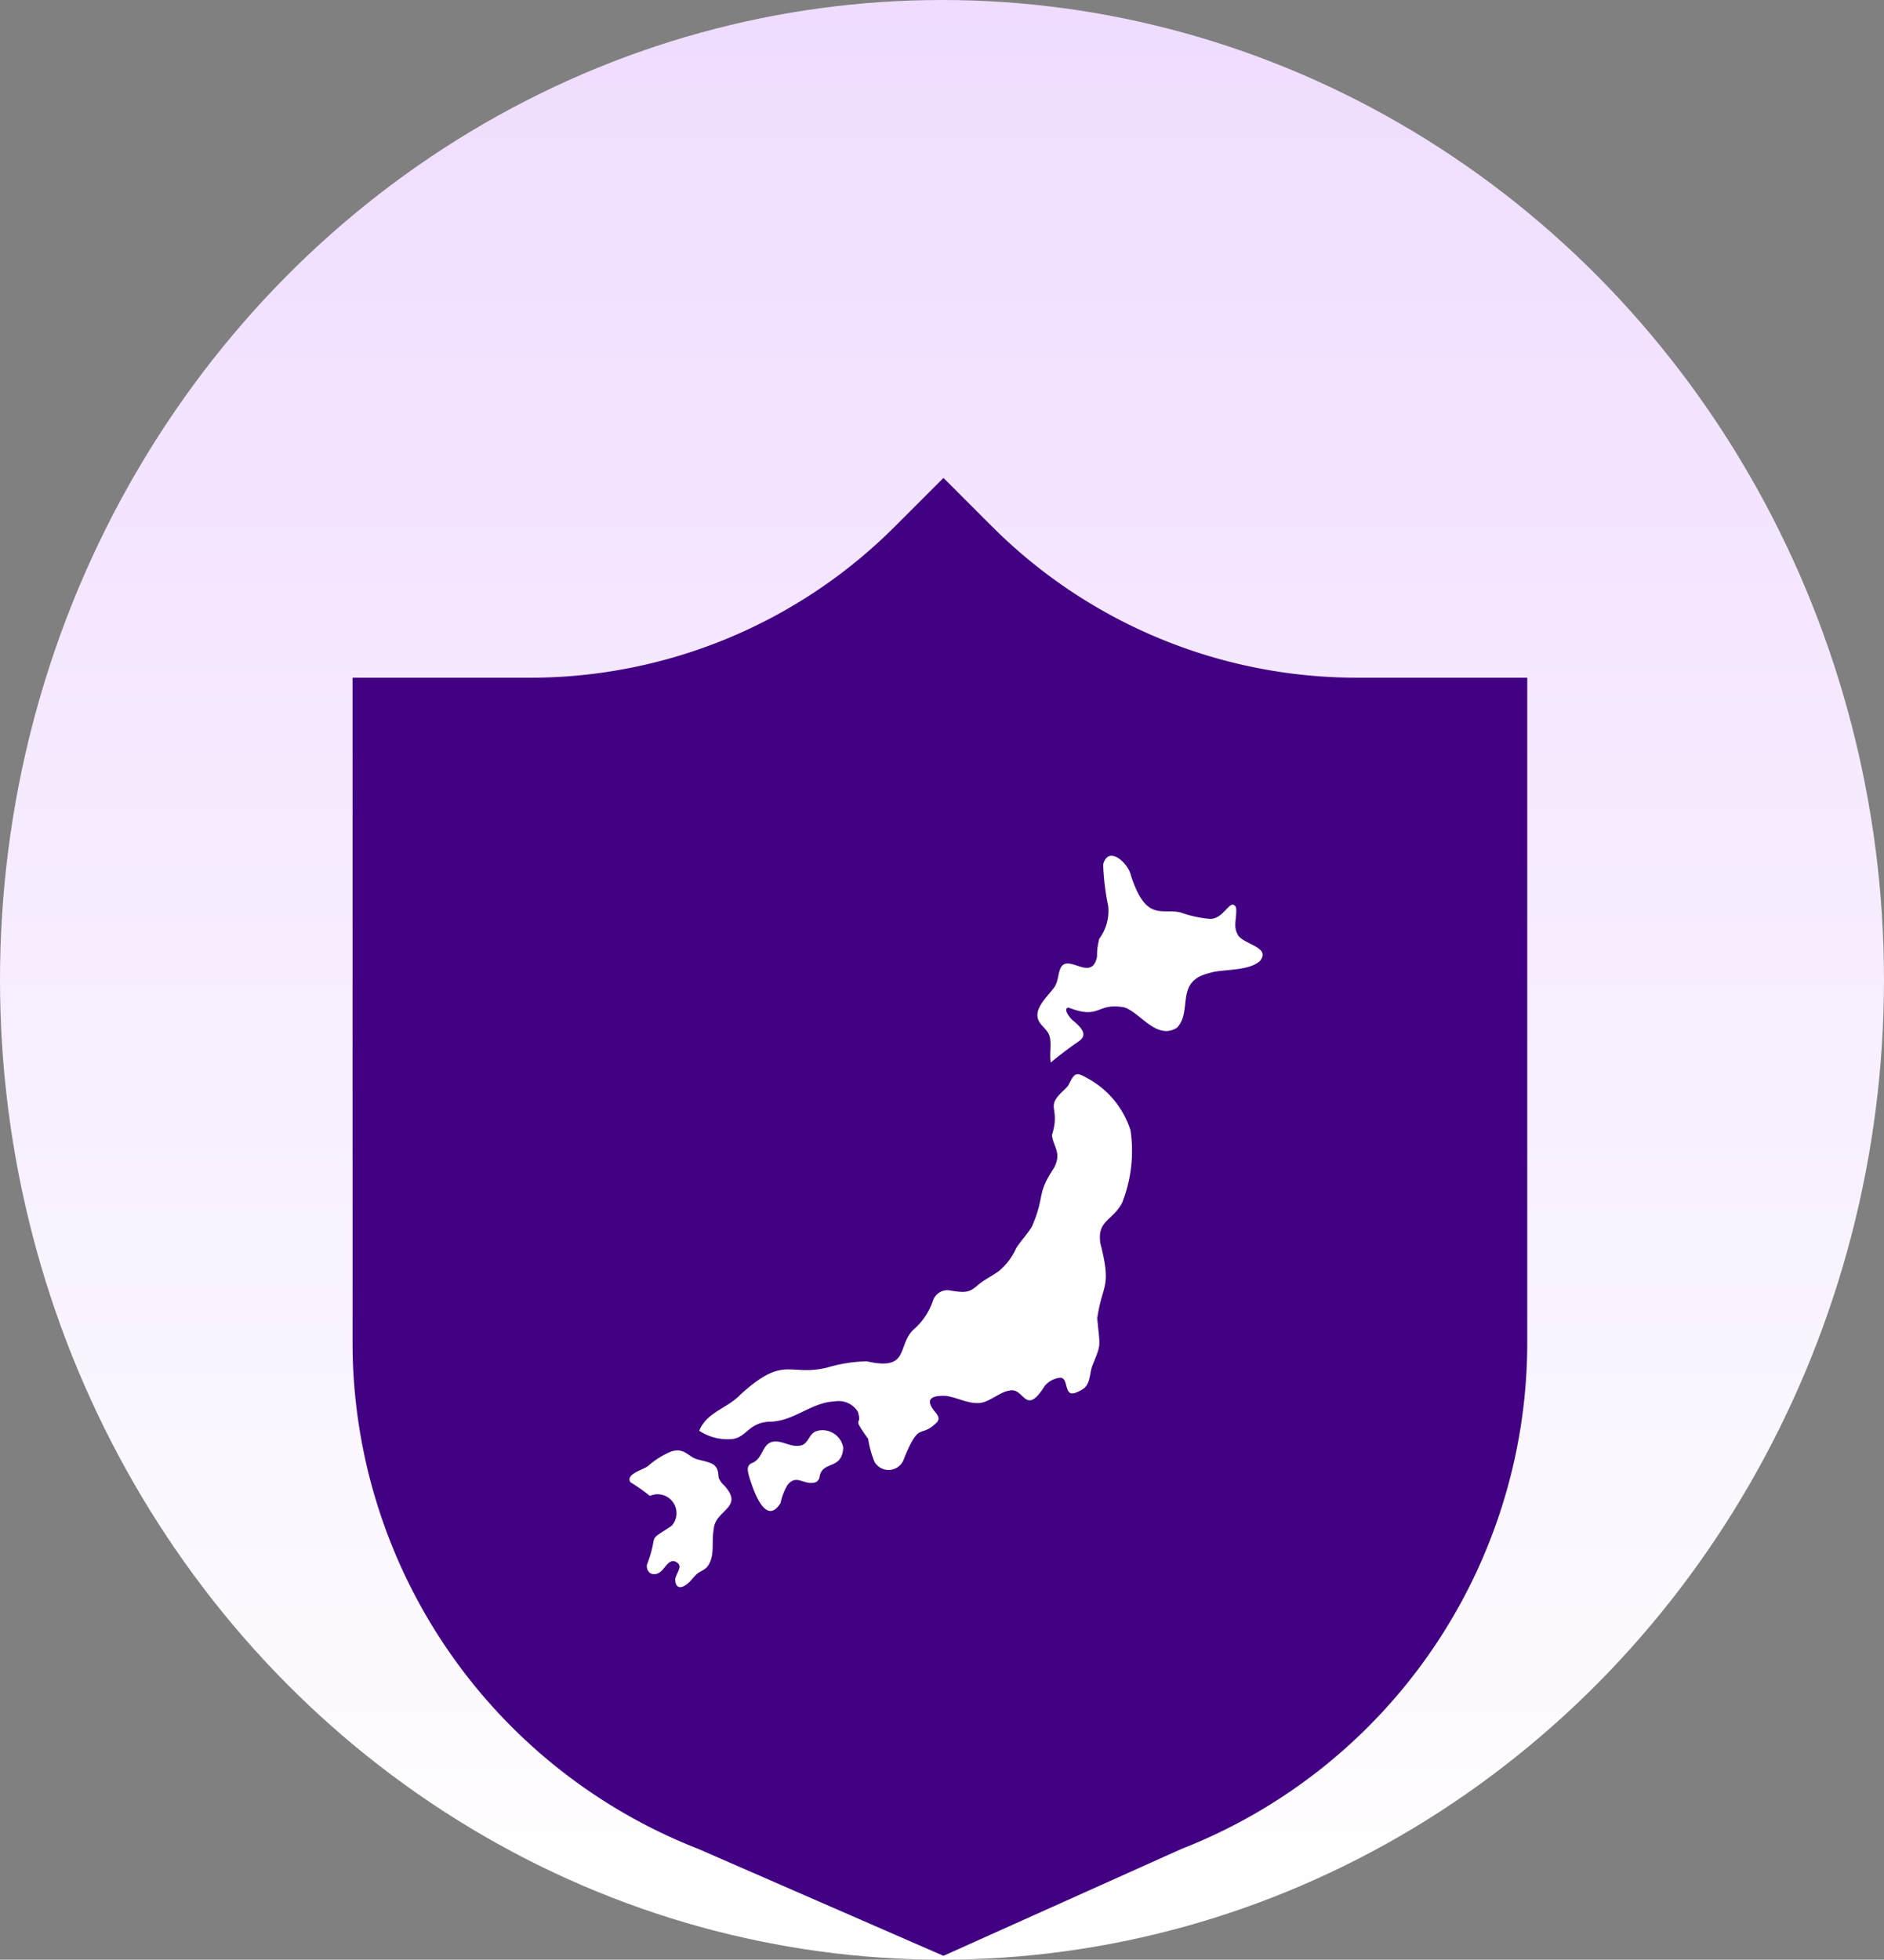 <svg xmlns="http://www.w3.org/2000/svg" xmlns:xlink="http://www.w3.org/1999/xlink" width="149.637" height="155.596" viewBox="0 0 149.637 155.596"><rect x="0" y="0" width="149.637" height="155.596" fill="#808080" stroke="none"/><defs><linearGradient id="a" x1="0.5" x2="0.5" y2="1" gradientUnits="objectBoundingBox"><stop offset="0" stop-color="#efdcff"/><stop offset="1" stop-color="#fff"/></linearGradient></defs><g transform="translate(-1357 -709.05)"><ellipse cx="74.818" cy="77.798" rx="74.818" ry="77.798" transform="translate(1357 709.05)" fill="url(#a)"/><path d="M344.143,105.3a40.967,40.967,0,0,1-28.97-12l-3.864-3.864-3.866,3.866a40.966,40.966,0,0,1-28.968,12h-14.1v52.778a43.176,43.176,0,0,0,27.455,40.21l19.476,8.492,18.912-8.49a43.177,43.177,0,0,0,27.459-40.211V105.3Z" transform="translate(1120.626 657.559)" fill="#420083"/><g transform="translate(562.961 -439.664)"><g transform="translate(844.039 1216.664)"><path d="M845.656,1267.49a13.942,13.942,0,0,0-1.55-1.09c-.412-.7,1.2-1.016,1.478-1.351a6.649,6.649,0,0,1,1.759-1.086c1.066-.348,1.381.451,2.093.624,1.177.309,1.635.312,1.676,1.426a1.451,1.451,0,0,0,.416.615c1.7,1.808-.7,1.934-.8,3.506-.19,1.01.1,2.034-.426,2.857-.19.329-.565.441-.854.647-.294.238-.5.574-.78.8-.593.5-.982.351-1-.33.045-.312.3-.649.337-.946.035-.191-.1-.367-.353-.469-.455-.16-.744.426-1.049.728-.507.5-1.22.325-1.189-.447,1.024-2.688-.14-1.723,1.966-3.106A1.5,1.5,0,0,0,845.656,1267.49Zm7.867-1.594c-.105-.418-.2-.788.2-1,1-.338.79-1.725,1.912-1.728.639,0,1.213.426,1.878.338.762-.062.723-.944,1.375-1.164a1.667,1.667,0,0,1,2.125,1.319c-.1,1.841-1.717.97-1.889,2.375a.6.6,0,0,1-.281.36c-.929.322-1.524-.716-2.264.238a4.708,4.708,0,0,0-.548,1.43C854.774,1270.041,853.782,1266.727,853.523,1265.9Zm-3.95-3.583c.615-1.5,2.233-1.762,3.276-2.872,3.511-3.194,3.83-1.4,6.892-2.142a12,12,0,0,1,3.129-.5c3.419.781,2.408-1.195,3.694-2.489a5.313,5.313,0,0,0,1.605-2.4,1.2,1.2,0,0,1,1.358-.728c1.135.188,1.508.177,2.173-.427.506-.436,1.122-.713,1.7-1.138a5.054,5.054,0,0,0,1.352-1.806c.384-.6.895-1.109,1.25-1.718,1.088-2.528.311-2.47,1.753-4.65.634-1.212-.067-1.685-.165-2.6.6-1.929-.232-2.105.386-2.969.263-.363.665-.652.905-.966.532-1.077.61-1.107,1.636-.524a7.168,7.168,0,0,1,3.314,4.078,11.232,11.232,0,0,1-.667,5.756c-.761,1.437-2.031,1.4-1.718,3.255.909,3.562.141,3.136-.258,5.909.213,2.338.338,1.985-.37,3.713-.273.664-.13,1.573-.86,1.967-.248.14-.776.441-1,.193-.3-.293-.192-1.14-.7-1.154a1.835,1.835,0,0,0-1.251.671c-1.552,2.461-1.6.076-2.788.354-.7.1-1.365.716-2.066.921-.958.285-2.017-.376-2.986-.5-1.272-.052-1.7.318-.761,1.388.166.261.252.416.076.68-1.415,1.421-1.367-.2-2.636,2.9a1.288,1.288,0,0,1-2.347.272,7.892,7.892,0,0,1-.505-1.827c-1.416-1.975-.41-.865-.825-2.165a1.788,1.788,0,0,0-1.827-.812c-1.89.075-3.233,1.6-5.2,1.614-1.753.082-1.82,1.4-3.185,1.389A4.051,4.051,0,0,1,849.573,1262.313Zm27.923-29.238c-.126-.621.084-1.509-.1-2.1-.108-.389-.475-.668-.71-.977-.767-.994.418-2,1-2.777.5-.576.334-1.426.728-1.842.7-.711,2.358,1.233,2.758-.71a4.9,4.9,0,0,1,.182-1.425,3.694,3.694,0,0,0,.7-2.6,19.709,19.709,0,0,1-.395-3.3c.422-1.561,2.009-.078,2.2.875,1.224,3.756,2.47,2.569,3.952,2.946a9.179,9.179,0,0,0,2.288.505c1.16.086,1.655-1.743,2.111-.915.1.741-.242,1.439.1,2.092.325.864,2.74,1.01,1.8,2.168-.931.848-3.058.62-4.027.963-2.771.653-1.285,2.991-2.556,4.329-1.626,1.049-2.967-1.261-4.222-1.616-2.235-.383-1.84,1.016-4.41.019-.5.107.241.968.4,1.061,1.459,1.191.565,1.506.005,1.914C878.694,1232.121,877.969,1232.675,877.5,1233.075Z" transform="translate(-844.039 -1216.664)" fill="#fff" fill-rule="evenodd"/></g></g></g></svg>